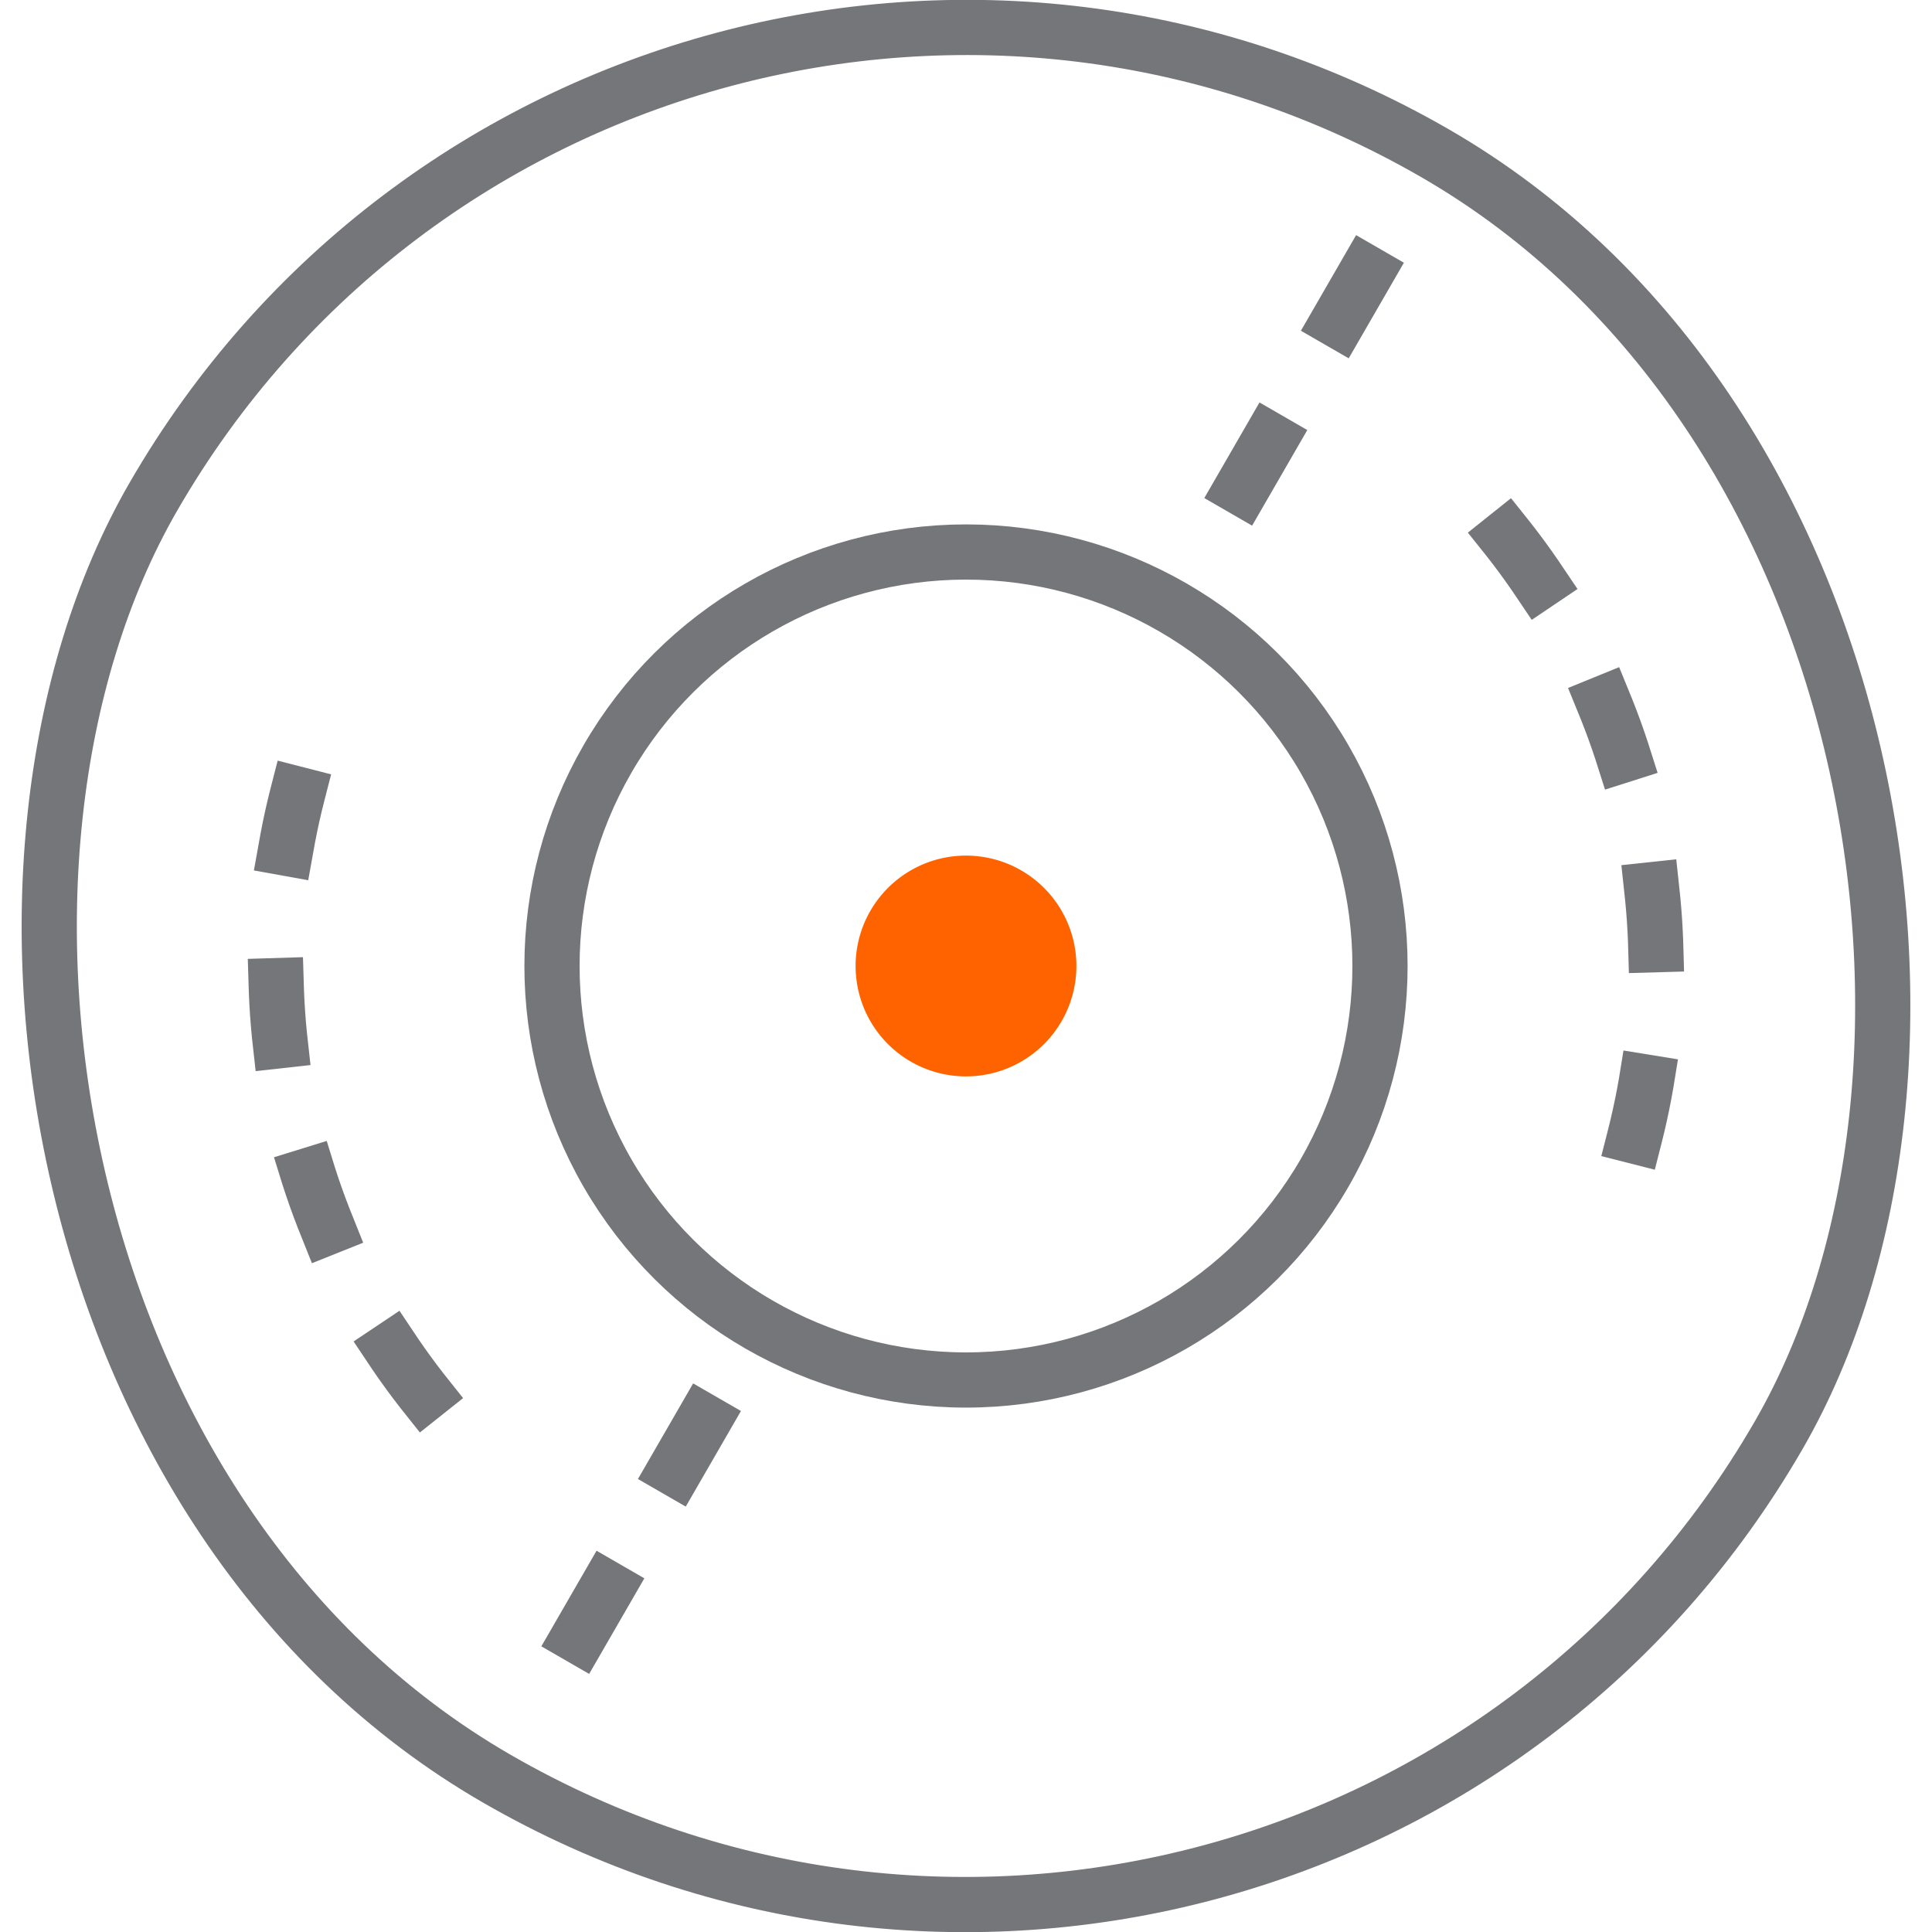 <svg width="70" height="70" viewBox="0 0 70 70" xmlns="http://www.w3.org/2000/svg"><title>icon-gyro</title><g transform="rotate(30 35 35)" fill="none" fill-rule="evenodd"><rect stroke="#75767A" stroke-width="2" x="1" y="1" width="68" height="68" rx="34"/><path d="M35 6v9.96M35 54.04V64M10.913 41.72c2.332 8.358 8.925 15.05 17.444 17.386M59.07 28.222c-2.31-8.203-8.727-14.792-17.04-17.22" stroke="#75767A" stroke-width="2" stroke-linecap="square" stroke-dasharray="2,5"/><circle stroke="#75767A" stroke-width="2" cx="35" cy="35" r="15"/><path d="M35 37a2 2 0 1 1 0-4 2 2 0 0 1 0 4z" stroke="#FF6300" stroke-width="4"/></g></svg>